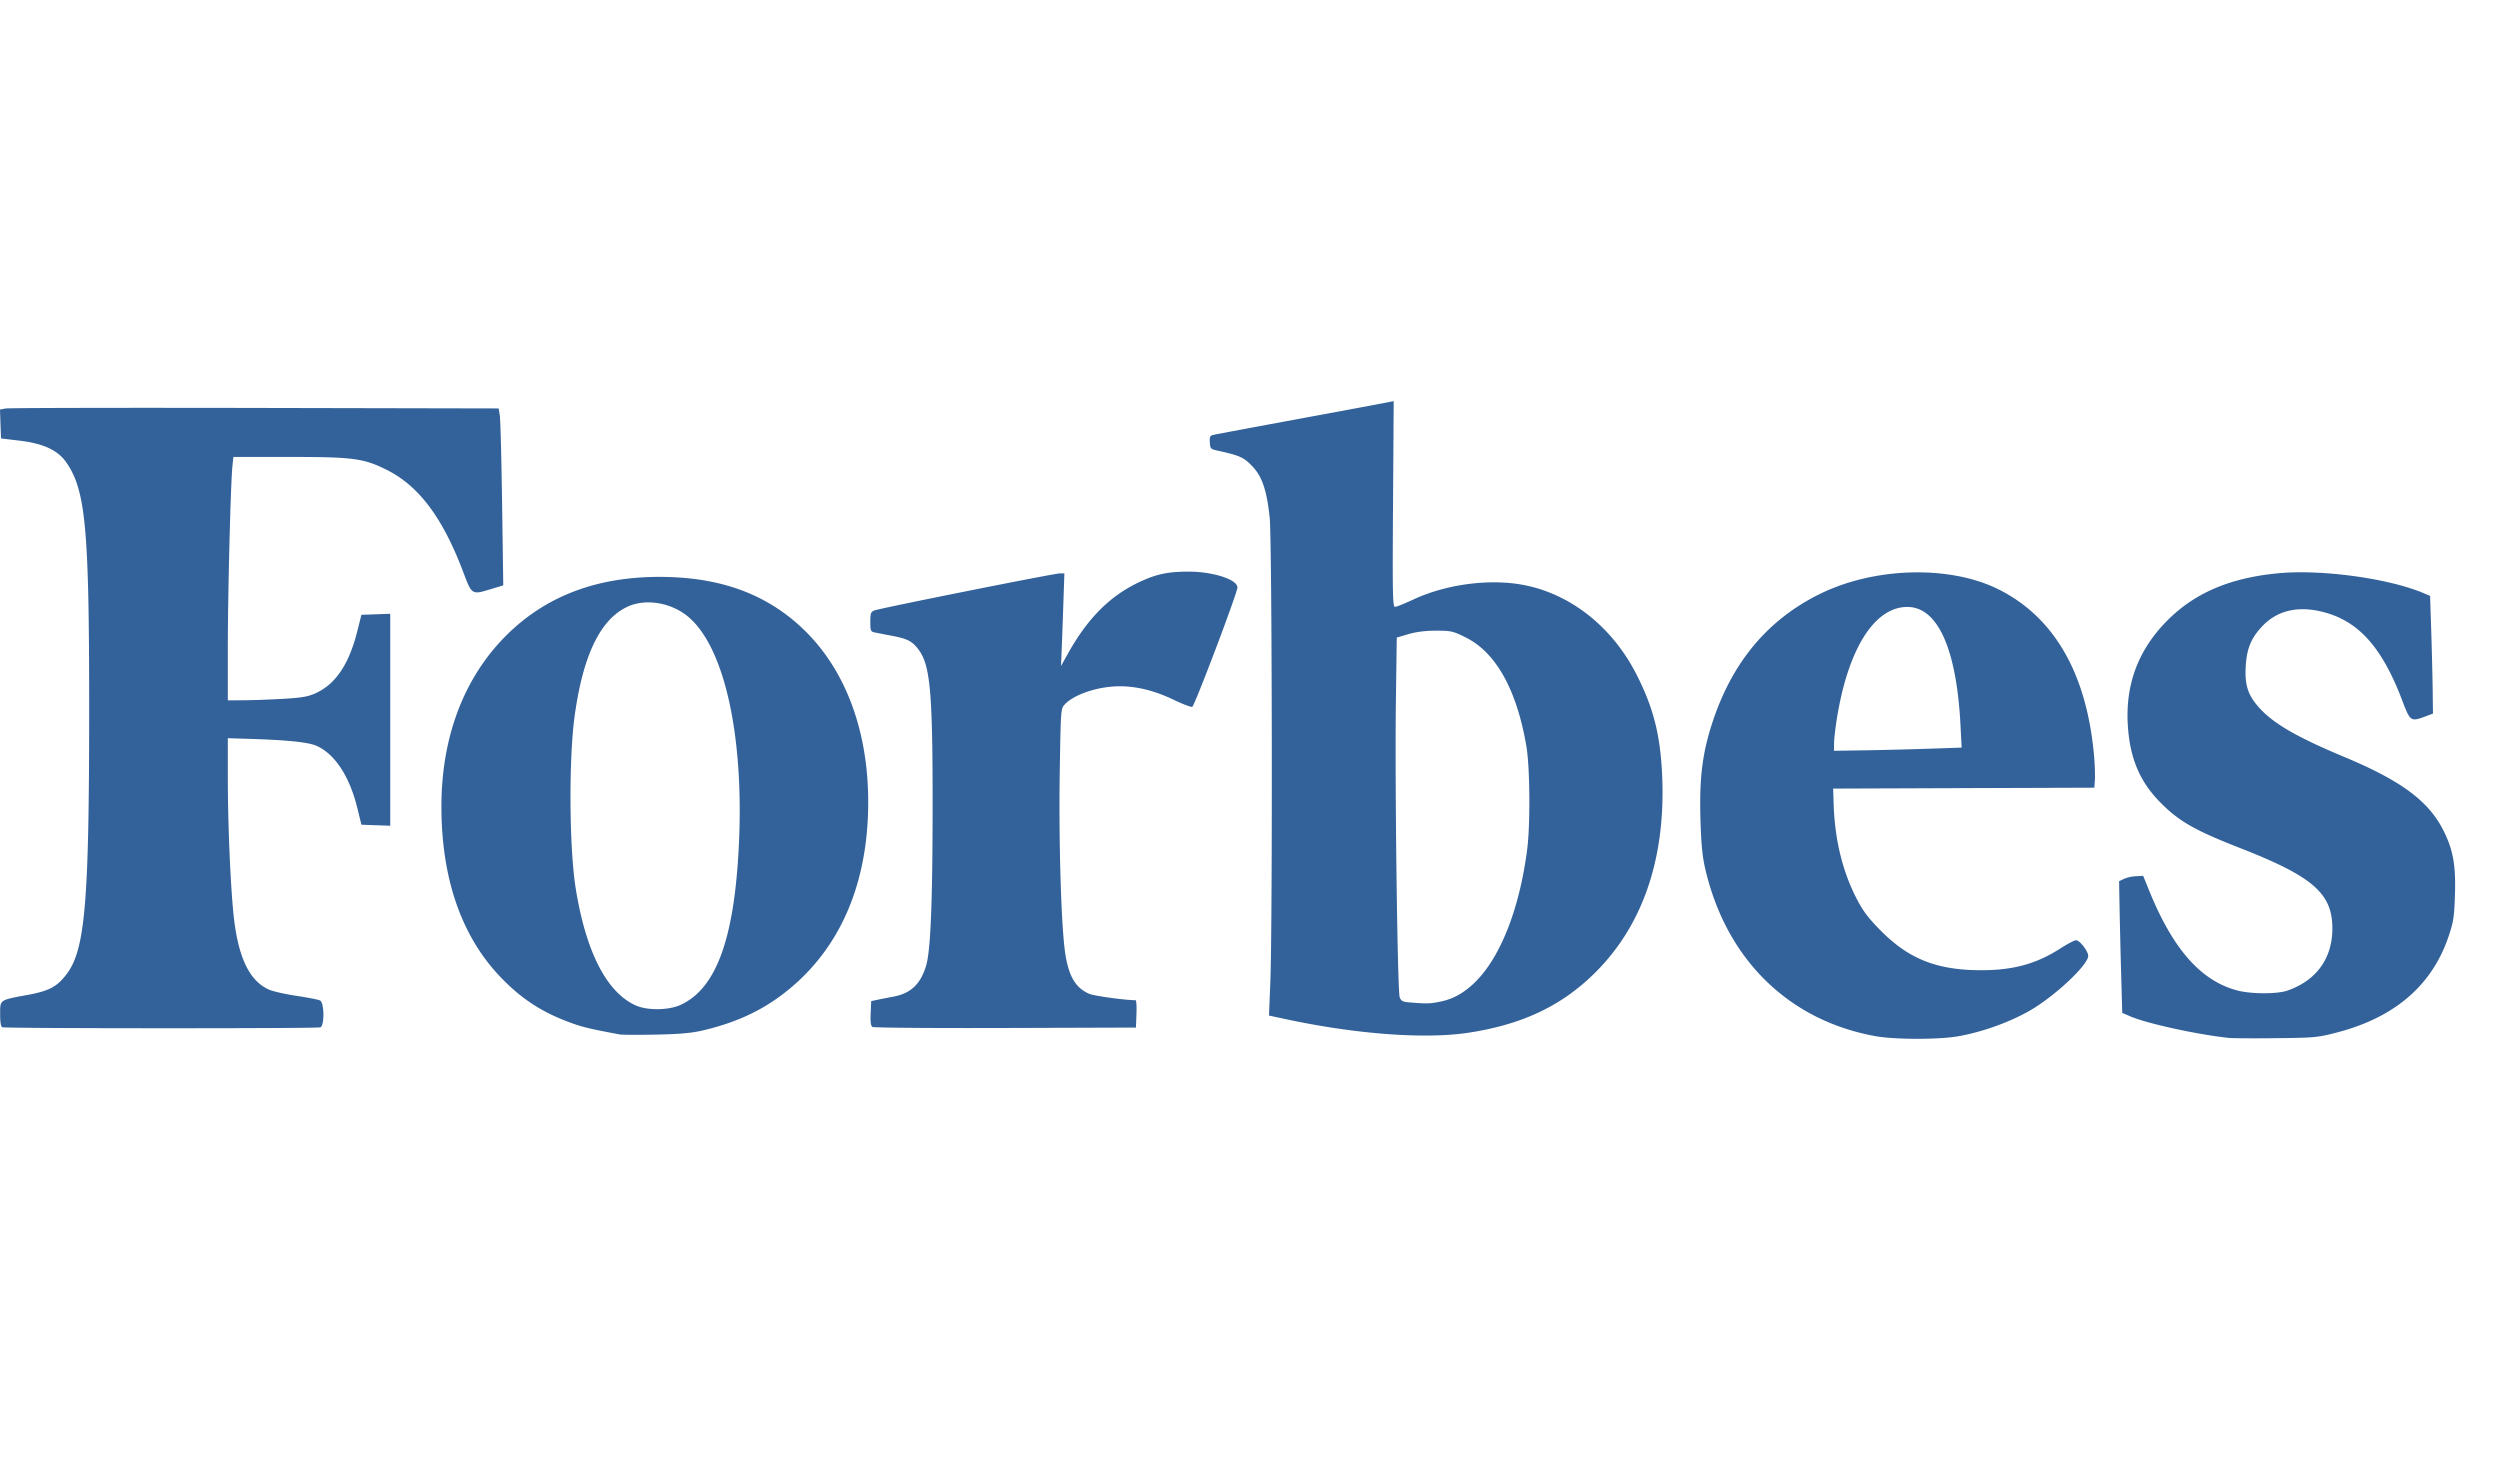 <svg width="85" height="50" fill="none" xmlns="http://www.w3.org/2000/svg"><path fill-rule="evenodd" clip-rule="evenodd" d="M49.905 35.116c1.823-.273 3.16-.899 4.292-2.008 1.637-1.604 2.426-3.867 2.32-6.657-.056-1.436-.29-2.374-.886-3.538-.807-1.577-2.187-2.683-3.754-3.009-1.176-.244-2.688-.053-3.838.486-.287.134-.561.244-.61.244-.077 0-.086-.444-.066-3.498l.023-3.498-.241.048c-.132.027-1.483.278-3.001.559-1.519.28-2.82.525-2.892.542-.11.025-.13.067-.118.255.013.21.03.228.252.277.76.167.896.227 1.179.519.346.357.503.814.605 1.767.082.76.1 13.847.022 15.779l-.046 1.145.619.132c2.343.501 4.679.674 6.14.455zm-.986-1.05c.436-.082.775-.256 1.139-.582.911-.82 1.596-2.51 1.866-4.604.11-.853.095-2.797-.027-3.51-.33-1.925-1.036-3.19-2.068-3.7-.428-.212-.494-.227-1.001-.227-.363 0-.675.04-.941.117l-.397.117-.03 2.192c-.037 2.808.054 9.837.13 10.039.05.129.104.156.347.175.572.045.666.043.982-.017zm-25.03.97c1.065-.248 1.914-.628 2.673-1.194 1.846-1.377 2.857-3.49 2.95-6.162.092-2.634-.703-4.88-2.24-6.327-1.248-1.175-2.82-1.739-4.853-1.739-2.154 0-3.89.668-5.225 2.01-1.43 1.439-2.186 3.445-2.186 5.8 0 2.443.683 4.415 2.009 5.796.73.762 1.442 1.219 2.462 1.581.36.128.626.19 1.59.37.082.015.636.017 1.23.006.805-.017 1.21-.052 1.59-.141zm-2.276-.852c-.986-.447-1.685-1.805-2.035-3.955-.223-1.362-.244-4.392-.041-5.877.284-2.085.884-3.317 1.819-3.733.64-.285 1.529-.116 2.1.4 1.268 1.144 1.907 4.4 1.631 8.3-.198 2.798-.805 4.316-1.94 4.844-.41.19-1.137.2-1.534.02zm36.352-4.704c.696 3.103 2.825 5.213 5.803 5.75.655.117 2.143.12 2.806.004.945-.165 2.036-.585 2.724-1.05.84-.567 1.701-1.419 1.701-1.683 0-.161-.289-.533-.414-.533-.055 0-.288.122-.518.27-.821.531-1.607.749-2.699.749-1.506 0-2.46-.375-3.42-1.343-.425-.429-.6-.66-.82-1.085-.483-.934-.745-2.008-.784-3.223l-.017-.524 4.441-.016 4.441-.015.02-.3a8.116 8.116 0 00-.048-.96c-.277-2.694-1.37-4.55-3.225-5.48-1.648-.825-4.194-.765-6.056.142-1.765.86-2.98 2.294-3.657 4.318-.353 1.054-.465 1.902-.43 3.27.023.863.063 1.31.152 1.709zm8.731-4.062l-1.044.036c-.574.02-1.55.045-2.17.055l-1.125.018.001-.243c0-.133.04-.485.085-.782.375-2.415 1.277-3.865 2.405-3.866 1.038 0 1.678 1.427 1.81 4.04l.038.742zm5.737 9.14c.566.243 2.268.615 3.337.73.132.014.861.019 1.62.01 1.318-.014 1.412-.023 2.075-.196 1.956-.51 3.222-1.6 3.783-3.254.171-.507.196-.662.22-1.418.033-1.007-.06-1.53-.387-2.185-.505-1.008-1.434-1.698-3.38-2.511-1.59-.664-2.387-1.123-2.874-1.656-.395-.432-.51-.78-.472-1.427.035-.596.181-.952.555-1.352.48-.512 1.14-.692 1.93-.525 1.297.274 2.13 1.172 2.846 3.068.255.677.286.698.745.528l.29-.108-.01-.78c-.005-.428-.027-1.329-.048-2l-.04-1.221-.215-.092c-1.186-.502-3.45-.814-4.924-.68-1.675.153-2.904.684-3.85 1.664-.941.974-1.366 2.117-1.29 3.473.062 1.122.394 1.927 1.086 2.635.64.656 1.18.966 2.724 1.569 2.492.973 3.152 1.55 3.146 2.748-.004 1.013-.542 1.755-1.522 2.1-.35.124-1.235.123-1.708-.002-1.238-.326-2.186-1.398-2.995-3.387l-.207-.51-.243.012a1.278 1.278 0 00-.41.09l-.166.08.016.869c.008.478.032 1.485.053 2.239l.038 1.37.277.118zm-72.353.37c-.05-.02-.075-.17-.075-.447v-.046c0-.166 0-.269.046-.341.076-.117.274-.154.795-.25l.089-.016c.738-.137 1.002-.277 1.327-.704.632-.827.769-2.42.77-8.982.001-6.162-.117-7.458-.77-8.41-.29-.423-.779-.652-1.597-.75l-.63-.075-.018-.492L0 13.924l.197-.036c.109-.019 3.924-.027 8.478-.018l8.28.017.039.24c.021.132.056 1.485.078 3.007l.039 2.768-.427.13-.008.002c-.295.09-.452.137-.565.086-.13-.058-.2-.245-.352-.646l-.003-.01c-.71-1.877-1.524-2.959-2.639-3.505-.768-.377-1.123-.423-3.293-.423H7.935l-.033.315c-.06.59-.157 4.389-.156 6.177v1.784l.555-.003c.306-.002.908-.024 1.338-.05.648-.038.84-.073 1.11-.198.666-.308 1.118-.985 1.396-2.088l.143-.57.49-.017.49-.017v7.206l-.49-.017-.49-.018-.14-.57c-.261-1.07-.764-1.836-1.385-2.111-.287-.127-.998-.199-2.372-.24l-.645-.02v1.353c0 1.475.081 3.47.185 4.554.145 1.51.532 2.344 1.225 2.646.132.057.551.151.93.208.38.057.738.127.796.157.146.076.155.858.01.913-.114.044-10.704.04-10.812-.003zm29.523-.476c-.013.29.005.429.06.464.043.027 2.076.043 4.519.035l4.44-.014.018-.465c.01-.255-.004-.465-.03-.465-.345 0-1.402-.145-1.569-.215-.5-.209-.743-.658-.848-1.57-.123-1.07-.195-3.732-.162-5.914.035-2.203.035-2.212.173-2.36.322-.344 1.137-.613 1.867-.615.586 0 1.19.15 1.833.459.308.147.593.256.632.241.08-.03 1.537-3.878 1.537-4.06 0-.269-.827-.538-1.654-.538-.697 0-1.073.077-1.638.335-1.028.471-1.801 1.242-2.49 2.485l-.216.388.028-.69c.015-.38.04-1.087.056-1.574l.03-.885h-.149c-.19 0-6.135 1.188-6.314 1.262-.117.048-.135.1-.135.385 0 .294.014.333.135.358.074.016.347.07.607.119.525.1.682.182.898.469.4.529.482 1.462.478 5.414-.003 3.23-.07 4.84-.224 5.342-.188.618-.522.933-1.103 1.041-.188.035-.436.084-.551.109l-.21.044-.018.415z" fill="#33629A"/></svg>